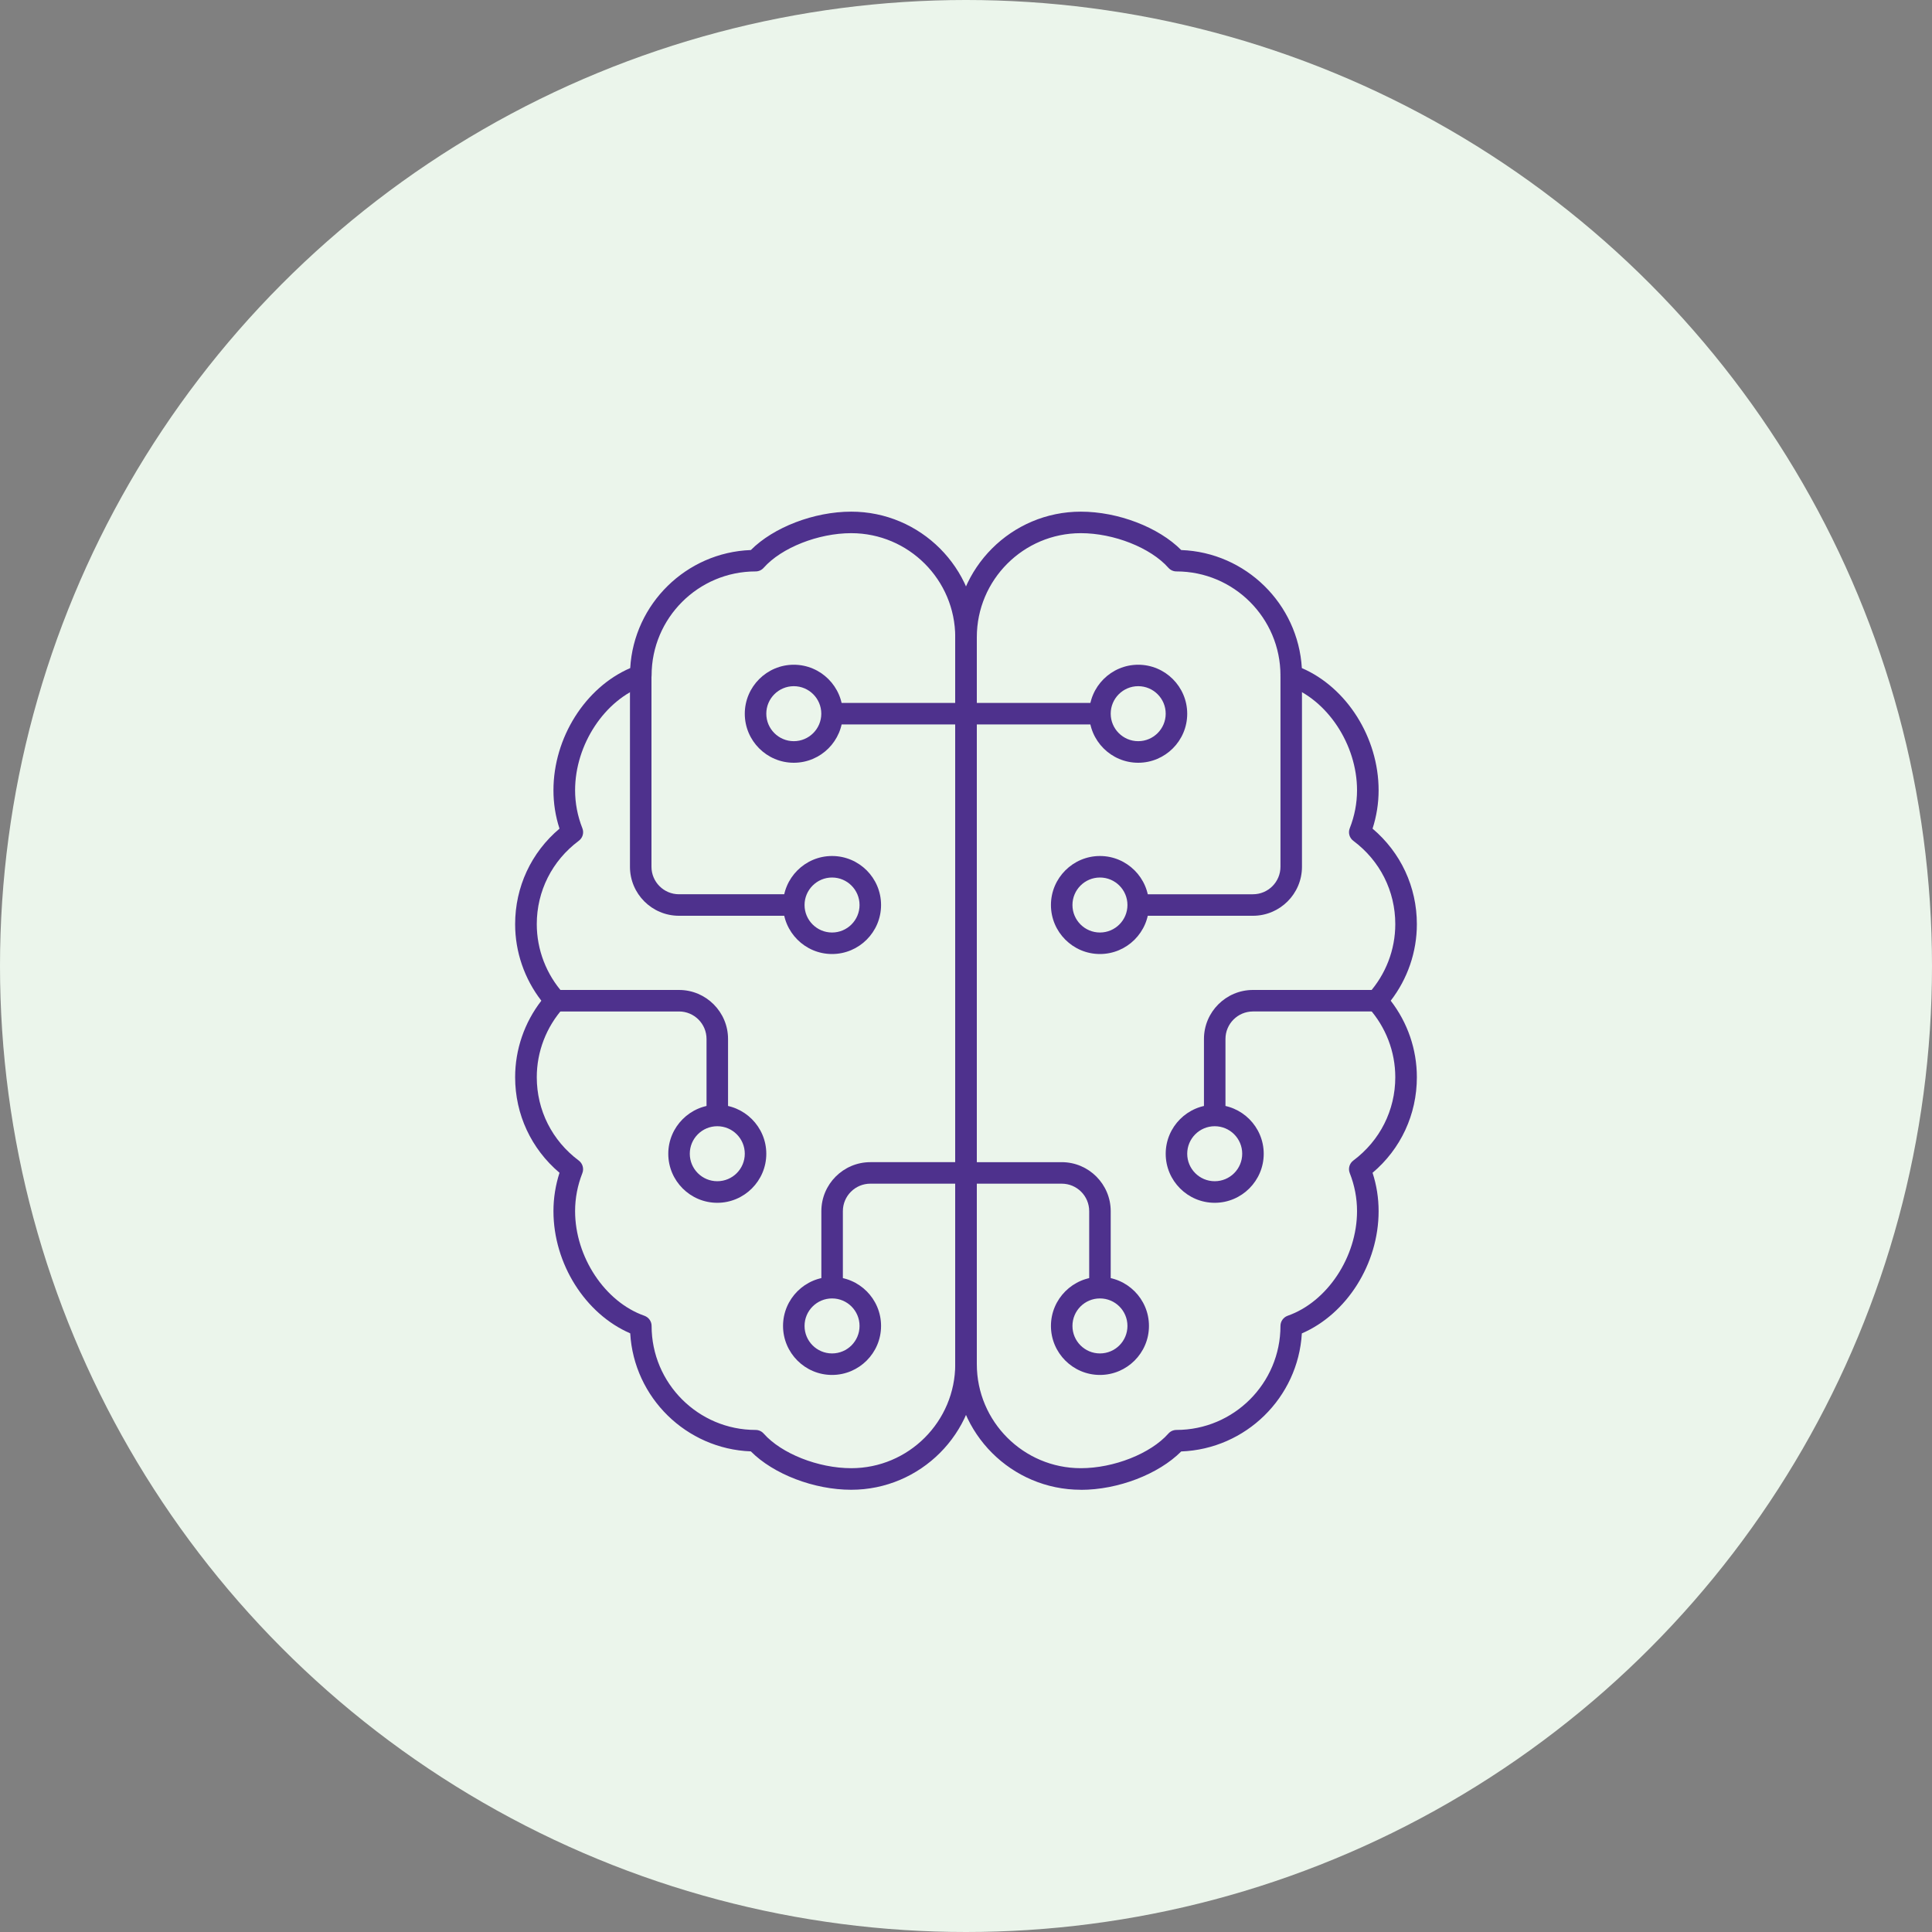 <?xml version="1.0" encoding="UTF-8"?>
<svg id="Layer_1" data-name="Layer 1" xmlns="http://www.w3.org/2000/svg" xmlns:xlink="http://www.w3.org/1999/xlink" viewBox="0 0 300 300">
  <rect x="0" y="0" width="300" height="300" fill="#808080" stroke="none"/>
  <defs>
    <clipPath id="clippath">
      <rect x="80" y="79.44" width="140" height="151.88" fill="none"/>
    </clipPath>
    <clipPath id="clippath-1">
      <rect x="80" y="79.44" width="140" height="151.88" fill="none"/>
    </clipPath>
    <clipPath id="clippath-2">
      <rect x="80" y="79.44" width="140" height="151.88" fill="none"/>
    </clipPath>
  </defs>
  <circle cx="150" cy="150" r="150" fill="#ebf5eb"/>
  <g clip-path="url(#clippath)">
    <path d="M188.62,174.88c-2.35,0-4.27,1.91-4.27,4.27s1.91,4.27,4.27,4.27,4.27-1.91,4.27-4.27-1.91-4.27-4.27-4.27M188.62,186.77c-4.2,0-7.61-3.42-7.61-7.61s3.41-7.61,7.61-7.61,7.61,3.42,7.61,7.61-3.42,7.61-7.61,7.61" fill="#4e318d"/>
    <path d="M190.29,173.21h-3.34v-11.88c0-4.2,3.42-7.61,7.61-7.61h19.2v3.34h-19.2c-2.36,0-4.27,1.92-4.27,4.27v11.88Z" fill="#4e318d"/>
    <path d="M167.83,82.79c-8.91,0-16.15,7.25-16.15,16.15v112.89c0,8.91,7.25,16.15,16.15,16.15,5.12,0,10.84-2.26,13.6-5.38.32-.36.77-.56,1.25-.56,8.91,0,16.15-7.25,16.15-16.15,0-.71.45-1.34,1.12-1.58,6.14-2.15,10.77-9.13,10.77-16.25,0-2.01-.38-4-1.13-5.9-.28-.7-.05-1.5.55-1.95,4.14-3.09,6.52-7.81,6.52-12.94,0-3.97-1.47-7.79-4.14-10.77-.57-.63-.57-1.59,0-2.23,2.67-2.98,4.14-6.8,4.14-10.77,0-5.13-2.37-9.85-6.52-12.94-.6-.45-.83-1.25-.55-1.95.75-1.91,1.13-3.89,1.13-5.9,0-7.11-4.63-14.1-10.77-16.25-.67-.23-1.12-.87-1.12-1.58,0-8.91-7.24-16.15-16.15-16.15-.48,0-.93-.2-1.25-.56-2.76-3.12-8.48-5.38-13.6-5.38M167.83,231.33c-10.75,0-19.5-8.75-19.5-19.5v-112.89c0-10.75,8.75-19.49,19.5-19.49,5.79,0,12.07,2.42,15.59,5.96,10.03.37,18.14,8.36,18.73,18.33,6.97,3.01,11.92,10.79,11.92,18.98,0,2.02-.32,4.02-.94,5.95,4.39,3.72,6.88,9.06,6.88,14.84,0,4.31-1.44,8.48-4.06,11.88,2.63,3.41,4.06,7.57,4.06,11.88,0,5.78-2.49,11.13-6.88,14.84.63,1.93.94,3.93.94,5.96,0,8.19-4.95,15.97-11.92,18.98-.58,9.97-8.7,17.95-18.73,18.33-3.52,3.53-9.8,5.96-15.59,5.96" fill="#4e318d"/>
    <path d="M170.8,136.26c-2.36,0-4.27,1.92-4.27,4.27s1.91,4.27,4.27,4.27,4.27-1.92,4.27-4.27-1.91-4.27-4.27-4.27M170.8,148.14c-4.2,0-7.61-3.42-7.61-7.61s3.42-7.61,7.61-7.61,7.61,3.41,7.61,7.61-3.42,7.61-7.61,7.61" fill="#4e318d"/>
    <path d="M176.74,106.55c-2.36,0-4.27,1.92-4.27,4.27s1.91,4.27,4.27,4.27,4.27-1.92,4.27-4.27-1.91-4.27-4.27-4.27M176.74,118.44c-4.2,0-7.61-3.42-7.61-7.61s3.42-7.61,7.61-7.61,7.61,3.41,7.61,7.61-3.42,7.61-7.61,7.61" fill="#4e318d"/>
  </g>
  <rect x="150" y="109.15" width="20.8" height="3.34" fill="#4e318d"/>
  <g clip-path="url(#clippath-1)">
    <path d="M170.8,201.62c-2.36,0-4.27,1.91-4.27,4.27s1.91,4.27,4.27,4.27,4.27-1.91,4.27-4.27-1.91-4.27-4.27-4.27M170.8,213.5c-4.2,0-7.61-3.42-7.61-7.61s3.42-7.61,7.61-7.61,7.61,3.41,7.61,7.61-3.42,7.61-7.61,7.61" fill="#4e318d"/>
    <path d="M172.47,199.95h-3.34v-11.88c0-2.36-1.91-4.27-4.27-4.27h-14.85v-3.34h14.85c4.2,0,7.61,3.42,7.61,7.61v11.88Z" fill="#4e318d"/>
    <path d="M194.56,142.2h-17.83v-3.34h17.83c2.36,0,4.27-1.92,4.27-4.27v-29.71h3.34v29.71c0,4.2-3.42,7.61-7.61,7.61" fill="#4e318d"/>
    <path d="M111.38,174.88c-2.36,0-4.27,1.91-4.27,4.27s1.91,4.27,4.27,4.27,4.27-1.91,4.27-4.27-1.91-4.27-4.27-4.27M111.38,186.77c-4.2,0-7.61-3.42-7.61-7.61s3.42-7.61,7.61-7.61,7.61,3.42,7.61,7.61-3.42,7.61-7.61,7.61" fill="#4e318d"/>
    <path d="M113.05,173.21h-3.34v-11.88c0-2.35-1.91-4.27-4.27-4.27h-19.2v-3.34h19.2c4.2,0,7.61,3.42,7.61,7.61v11.88Z" fill="#4e318d"/>
    <path d="M132.18,82.79c-5.12,0-10.84,2.26-13.6,5.38-.32.36-.77.56-1.25.56-8.91,0-16.15,7.25-16.15,16.15,0,.71-.45,1.34-1.12,1.58-6.14,2.15-10.76,9.14-10.76,16.25,0,2.01.38,4,1.13,5.9.28.7.05,1.5-.56,1.95-4.14,3.09-6.52,7.81-6.52,12.94,0,3.96,1.47,7.79,4.14,10.77.57.64.57,1.6,0,2.23-2.67,2.98-4.14,6.8-4.14,10.77,0,5.13,2.38,9.85,6.52,12.94.6.45.83,1.25.56,1.95-.75,1.91-1.13,3.89-1.13,5.9,0,7.11,4.63,14.1,10.76,16.25.67.24,1.12.87,1.12,1.58,0,8.91,7.25,16.15,16.15,16.15.48,0,.93.2,1.25.56,2.76,3.12,8.48,5.38,13.6,5.38,8.91,0,16.15-7.25,16.15-16.15v-112.89c0-8.91-7.25-16.15-16.15-16.15M132.18,231.33c-5.79,0-12.07-2.42-15.59-5.96-10.03-.38-18.15-8.36-18.73-18.33-6.97-3.01-11.92-10.8-11.92-18.98,0-2.02.32-4.02.94-5.95-4.39-3.72-6.89-9.06-6.89-14.84,0-4.31,1.44-8.48,4.07-11.88-2.63-3.41-4.07-7.58-4.07-11.88,0-5.78,2.49-11.13,6.89-14.84-.63-1.93-.94-3.93-.94-5.95,0-8.18,4.95-15.97,11.92-18.98.58-9.97,8.7-17.96,18.73-18.33,3.52-3.53,9.8-5.96,15.59-5.96,10.75,0,19.49,8.75,19.49,19.49v112.89c0,10.75-8.75,19.5-19.49,19.5" fill="#4e318d"/>
    <path d="M129.2,136.26c-2.35,0-4.27,1.92-4.27,4.27s1.91,4.27,4.27,4.27,4.27-1.92,4.27-4.27-1.91-4.27-4.27-4.27M129.2,148.14c-4.2,0-7.61-3.42-7.61-7.61s3.41-7.61,7.61-7.61,7.61,3.41,7.61,7.61-3.42,7.61-7.61,7.61" fill="#4e318d"/>
    <path d="M123.26,106.55c-2.36,0-4.27,1.92-4.27,4.27s1.91,4.27,4.27,4.27,4.27-1.92,4.27-4.27-1.91-4.27-4.27-4.27M123.26,118.44c-4.2,0-7.61-3.42-7.61-7.61s3.42-7.61,7.61-7.61,7.61,3.41,7.61,7.61-3.41,7.61-7.61,7.61" fill="#4e318d"/>
  </g>
  <rect x="129.2" y="109.15" width="20.8" height="3.34" fill="#4e318d"/>
  <g clip-path="url(#clippath-2)">
    <path d="M129.2,201.62c-2.35,0-4.27,1.91-4.27,4.27s1.91,4.27,4.27,4.27,4.27-1.91,4.27-4.27-1.91-4.27-4.27-4.27M129.2,213.5c-4.2,0-7.61-3.42-7.61-7.61s3.41-7.61,7.61-7.61,7.61,3.41,7.61,7.61-3.42,7.61-7.61,7.61" fill="#4e318d"/>
    <path d="M130.88,199.95h-3.34v-11.88c0-4.2,3.42-7.61,7.61-7.61h14.85v3.34h-14.85c-2.35,0-4.27,1.91-4.27,4.27v11.88Z" fill="#4e318d"/>
    <path d="M123.26,142.2h-17.83c-4.2,0-7.61-3.41-7.61-7.61v-29.71h3.34v29.71c0,2.35,1.91,4.27,4.27,4.27h17.83v3.34Z" fill="#4e318d"/>
  </g>
</svg>